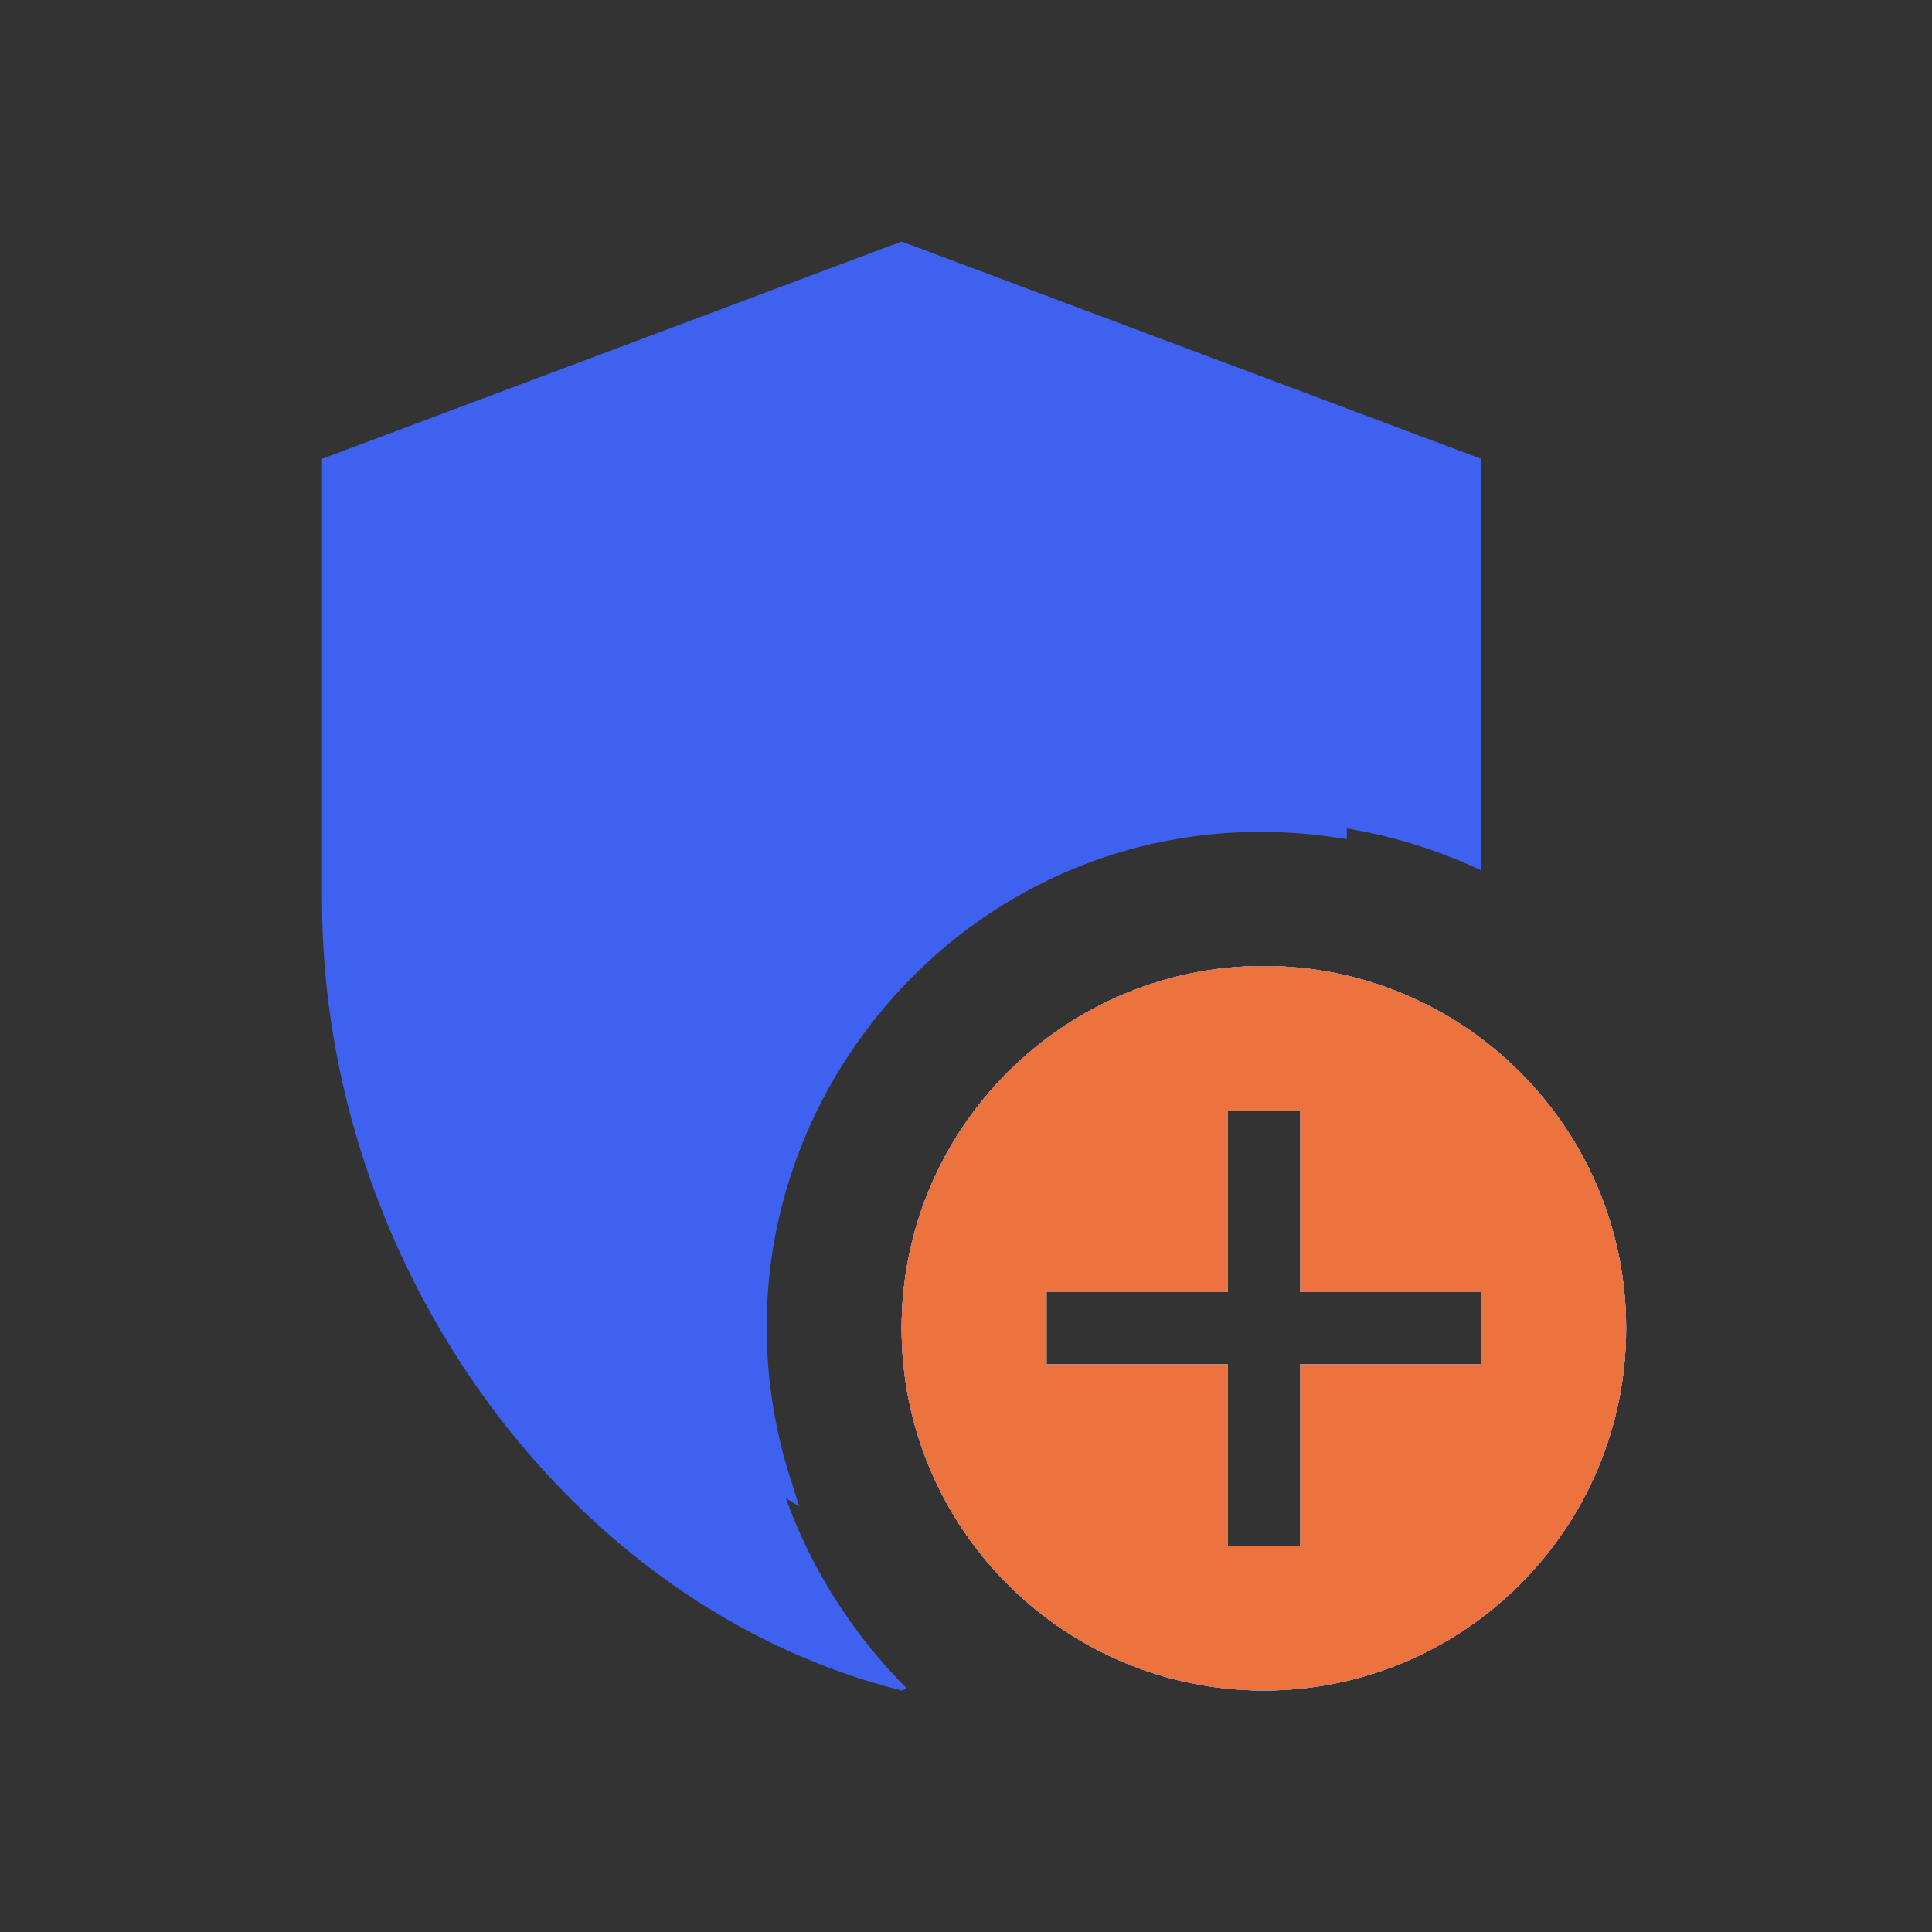 <svg width="92" height="92" viewBox="0 0 92 92" fill="none" xmlns="http://www.w3.org/2000/svg">
<rect x="0" y="0" width="92" height="92" fill="#333333" stroke="none"/>
<path d="M42.934 18.885L22.234 26.647V42.862C22.234 54.351 28.306 65.08 37.173 70.6C31.791 53.73 45.798 36.79 63.634 39.378V26.647L42.934 18.885Z" fill="#3E62EF" stroke="#3E62EF"/>
<path d="M37.172 70.599C28.306 65.079 22.234 54.349 22.234 42.861V26.645L42.934 18.883L63.634 26.645V39.376C66.083 39.721 68.395 40.446 70.534 41.446V21.85L42.934 11.5L15.334 21.85V42.861C15.334 60.283 27.098 76.532 42.934 80.5C43.037 80.466 43.106 80.431 43.21 80.431C40.484 77.706 38.38 74.359 37.172 70.599Z" fill="#3E62EF"/>
<path d="M60.184 46C50.662 46 42.934 53.728 42.934 63.25C42.934 72.772 50.662 80.5 60.184 80.5C69.706 80.5 77.434 72.772 77.434 63.25C77.434 53.728 69.706 46 60.184 46ZM70.534 64.975H61.909V73.6H58.459V64.975H49.834V61.525H58.459V52.9H61.909V61.525H70.534V64.975Z" fill="#FFFDEC"/>
<path d="M60.184 46C50.662 46 42.934 53.728 42.934 63.25C42.934 72.772 50.662 80.5 60.184 80.5C69.706 80.5 77.434 72.772 77.434 63.25C77.434 53.728 69.706 46 60.184 46ZM70.534 64.975H61.909V73.6H58.459V64.975H49.834V61.525H58.459V52.9H61.909V61.525H70.534V64.975Z" fill="#FFFDEC"/>
<path d="M60.184 46C50.662 46 42.934 53.728 42.934 63.25C42.934 72.772 50.662 80.5 60.184 80.5C69.706 80.5 77.434 72.772 77.434 63.25C77.434 53.728 69.706 46 60.184 46ZM70.534 64.975H61.909V73.6H58.459V64.975H49.834V61.525H58.459V52.9H61.909V61.525H70.534V64.975Z" fill="#4865FF"/>
<path d="M60.184 46C50.662 46 42.934 53.728 42.934 63.25C42.934 72.772 50.662 80.5 60.184 80.5C69.706 80.5 77.434 72.772 77.434 63.25C77.434 53.728 69.706 46 60.184 46ZM70.534 64.975H61.909V73.6H58.459V64.975H49.834V61.525H58.459V52.9H61.909V61.525H70.534V64.975Z" fill="#EC733D"/>
</svg>

